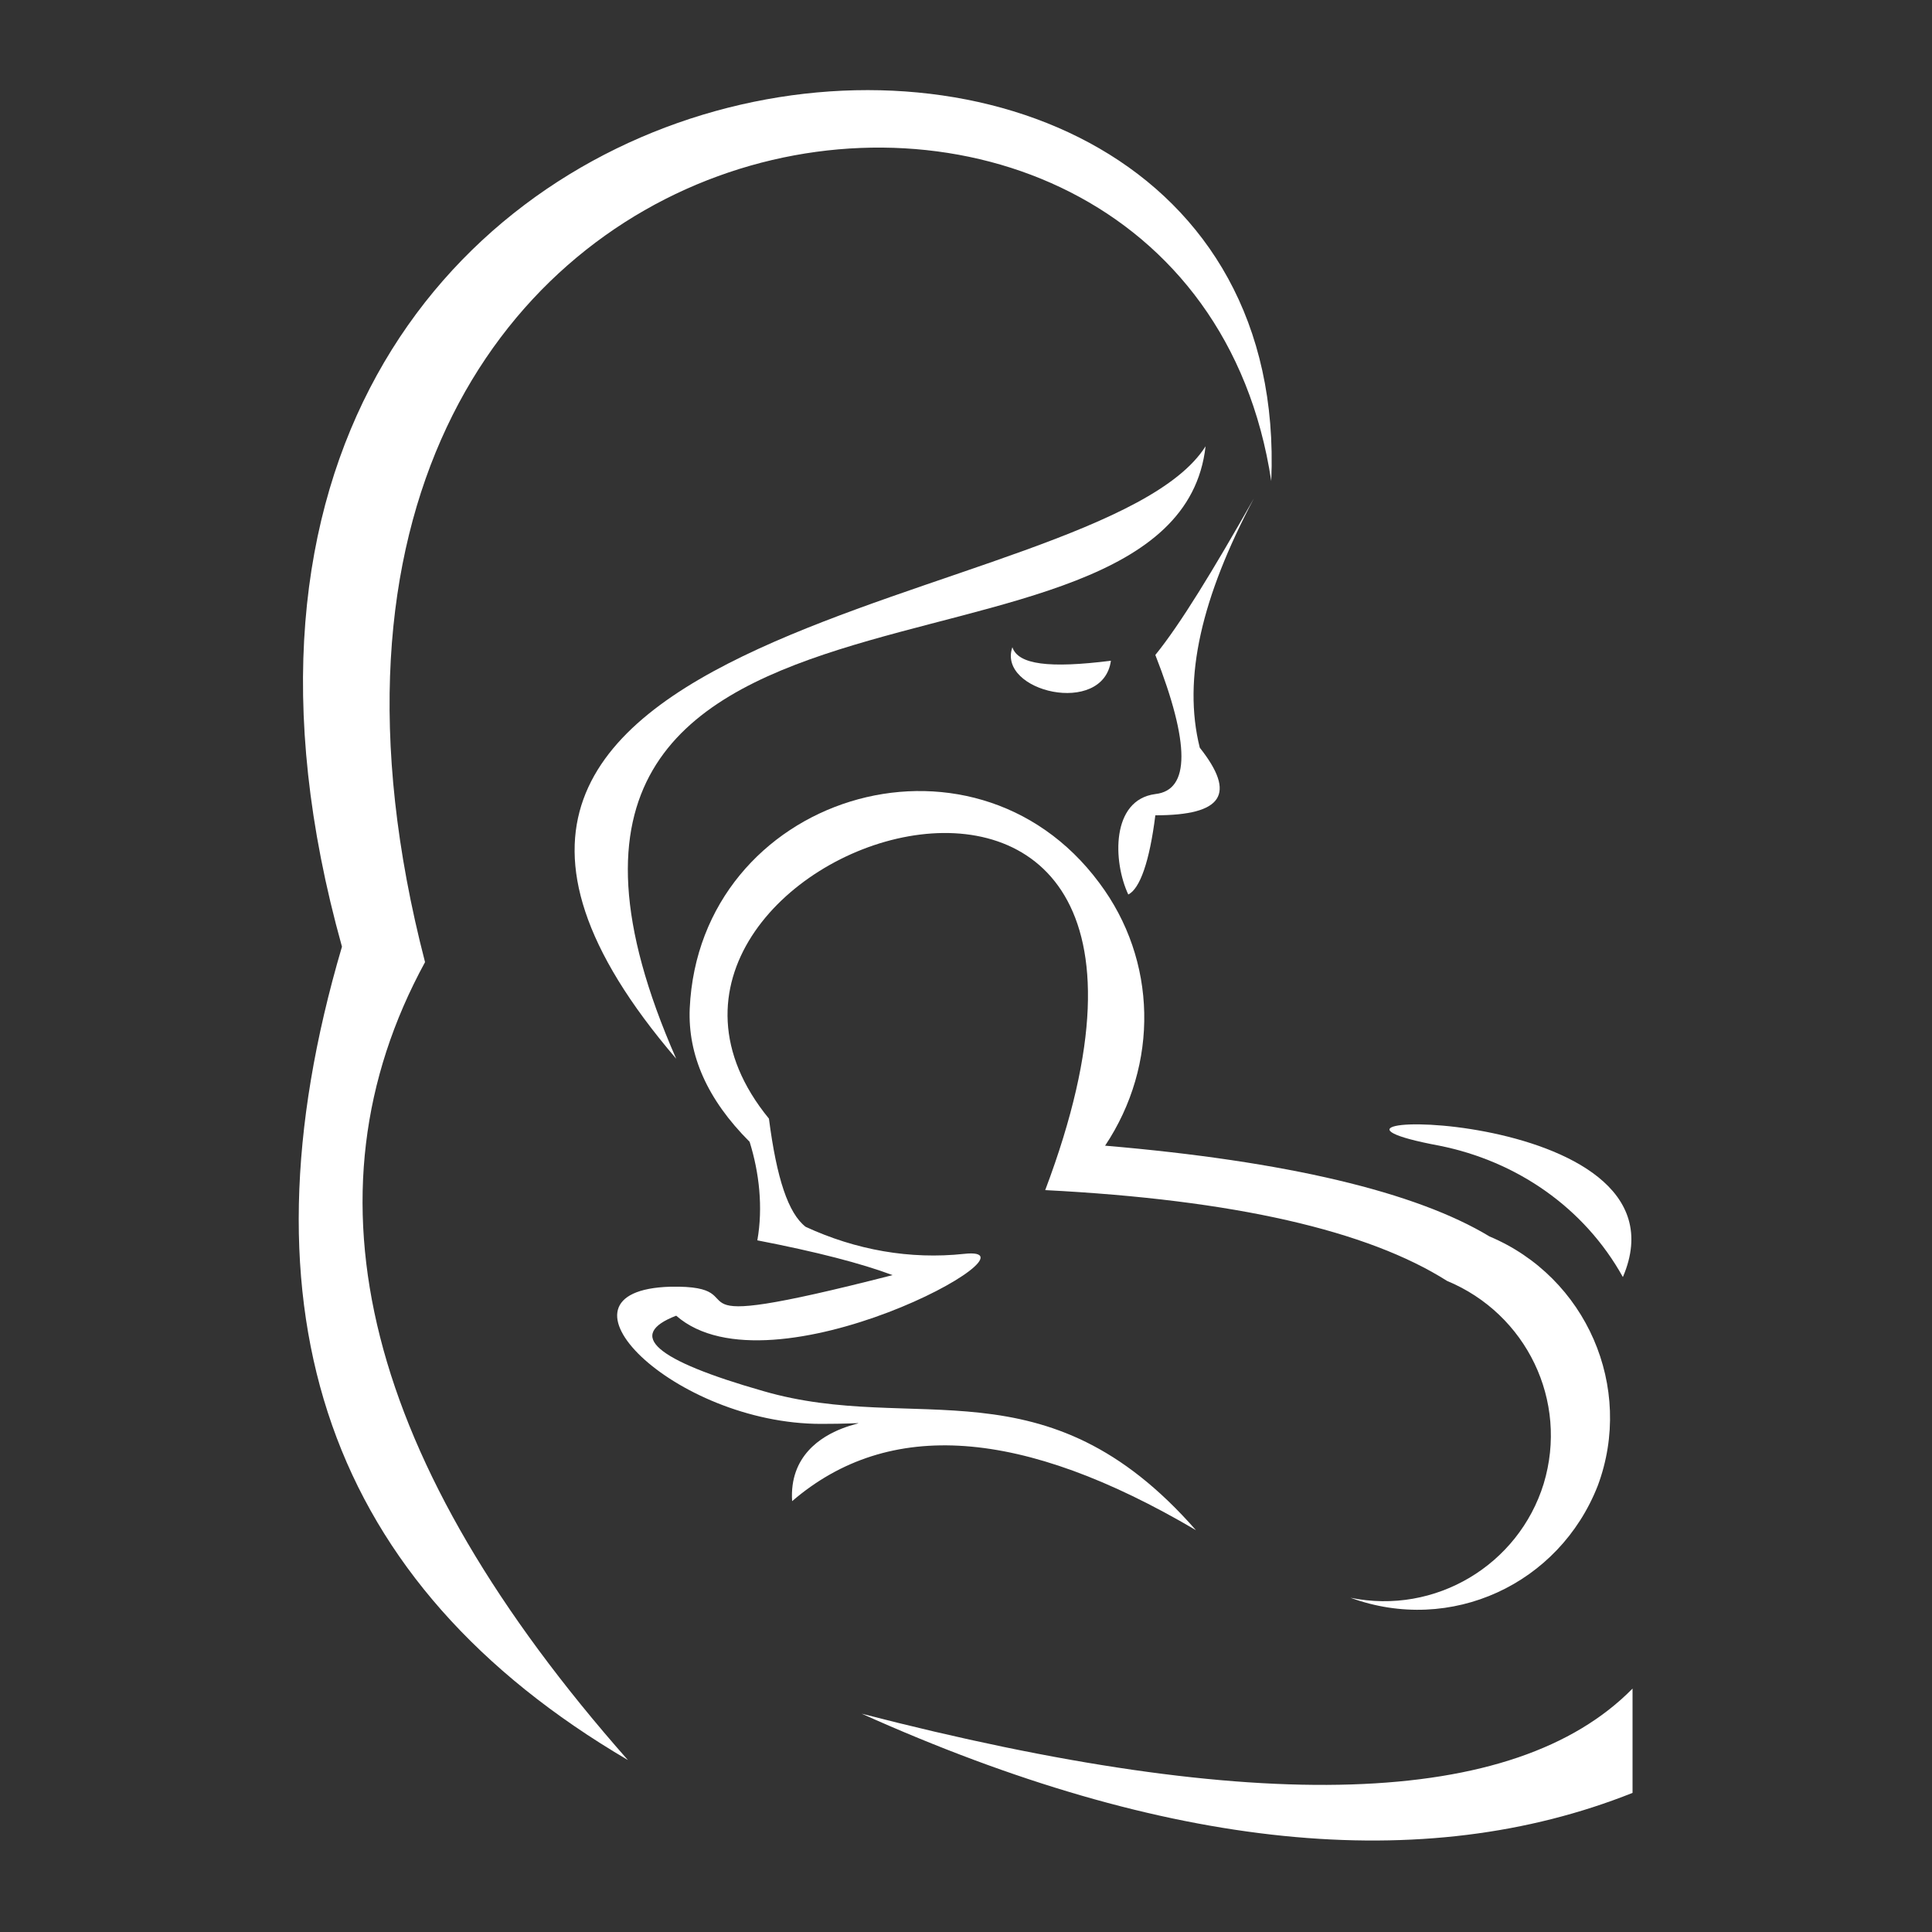 <?xml version="1.0" encoding="utf-8"?>
<!-- Generator: Adobe Illustrator 26.3.1, SVG Export Plug-In . SVG Version: 6.00 Build 0)  -->
<svg version="1.1" id="Capa_1" xmlns="http://www.w3.org/2000/svg" xmlns:xlink="http://www.w3.org/1999/xlink" x="0px" y="0px"
	 viewBox="0 0 100 100" style="enable-background:new 0 0 100 100;" xml:space="preserve">
<rect x="0" y="0" width="100" height="100" fill="#333333" stroke="none"/>
<style type="text/css">
	.st0{fill-rule:evenodd;clip-rule:evenodd;fill:#FFFFFF;}
</style>
<g>
	<path class="st0" d="M42.5,73.7c-7.6,0-14.6-6.9-7.8-7.1c5-0.1-1.4,2.7,11.5-0.6c-1.6-0.6-3.9-1.2-7-1.8c0.3-1.7,0.1-3.5-0.4-5.1
		c-2.2-2.2-3.2-4.5-3.1-6.9c0.5-11,14.6-15.4,21.2-6.5c3,4,3.1,9.4,0.3,13.6c9.4,0.8,16.1,2.4,19.9,4.7c5,2.1,7.5,7.8,5.6,12.9
		c-2,5.1-7.6,7.7-12.8,5.8c4.4,0.9,8.7-1.7,10-5.9c1.3-4.3-0.9-8.8-5-10.5c-4.1-2.6-11-4.2-20.8-4.7c11.4-30.2-25.5-17.4-14.3-3.7
		c0.4,3.1,1,4.9,1.9,5.6c2.6,1.2,5.4,1.7,8.2,1.4c4.5-0.5-10,7.5-14.9,3.2c-2.6,1-1.1,2.3,4.5,3.9c7.9,2.3,14.6-1.7,22.4,7.2
		C52.9,73.9,46,73.4,41,77.7C40.7,73,47.7,73.7,42.5,73.7L42.5,73.7z"/>
	<path class="st0" d="M74.5,59.3c4,0.8,7.5,3.2,9.5,6.8C87.9,57,64.3,57.4,74.5,59.3L74.5,59.3z"/>
	<path class="st0" d="M84.5,92.8c-10.8,4.3-24.1,3-39.9-4.1c20.5,5.3,33.8,4.9,39.9-1.3v2.3V92.8L84.5,92.8z"/>
	<path class="st0" d="M17.7,49C12.1,68,17,82,32.5,91.1C18.9,75.7,15.4,61.9,22,49.8C9.9,3.1,61.4-4.2,65.8,24.9
		C67.2-8.1,3.7-1.2,17.7,49L17.7,49z"/>
	<path class="st0" d="M35,54.8c-19.7-23,21.9-23,27.4-31.7C60.8,37.3,22.5,26.4,35,54.8L35,54.8z"/>
	<path class="st0" d="M59.8,41.1c1.8-0.2,1.8-2.6,0-7.2c1.3-1.6,3-4.4,5.1-8.1c-2.7,5.1-3.7,9.3-2.8,12.9c1.9,2.4,1.2,3.5-2.3,3.5
		c-0.3,2.4-0.8,3.8-1.4,4.1C57.6,44.6,57.5,41.4,59.8,41.1L59.8,41.1z"/>
	<path class="st0" d="M52.4,33.5c0.3,0.9,1.9,1.1,5.1,0.7C57.1,37.1,51.6,35.8,52.4,33.5L52.4,33.5z"/>
</g>
</svg>
